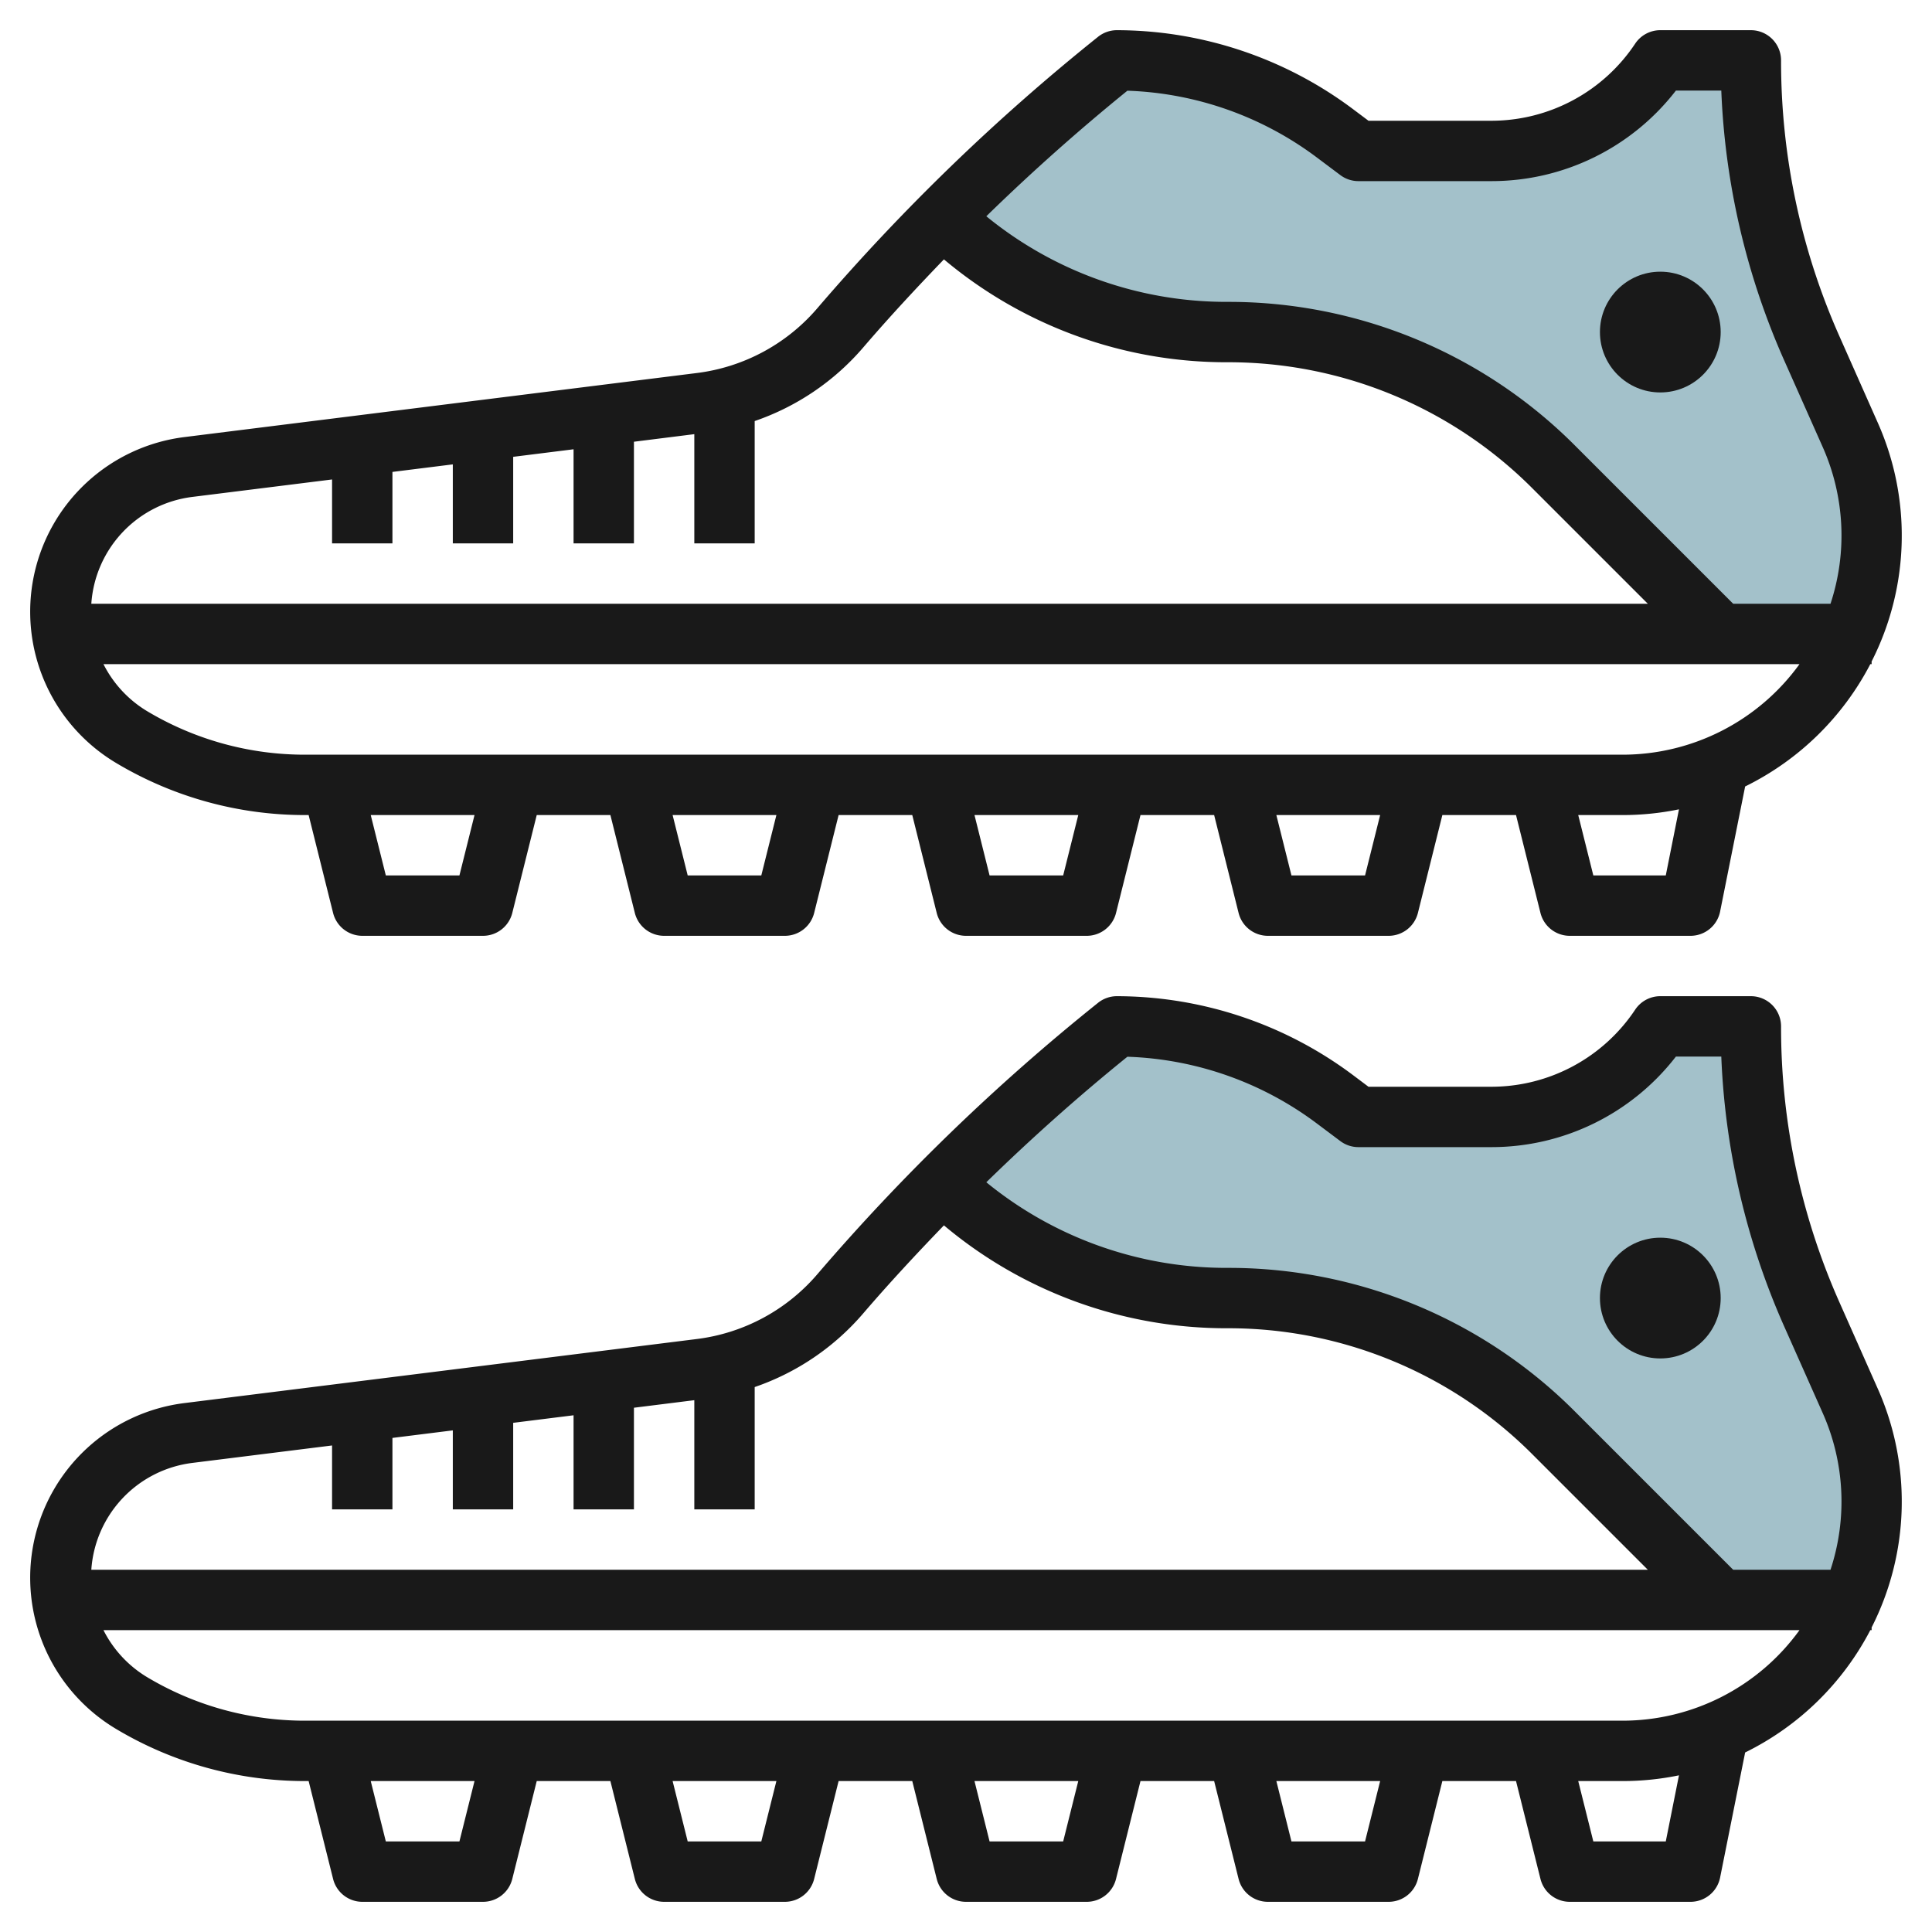 <?xml version="1.0" encoding="UTF-8"?>
<svg xmlns="http://www.w3.org/2000/svg" id="Layer_3" data-name="Layer 3" viewBox="0 0 64 64" width="512" height="512"><path d="M57,21l-5.515-5.515A15.313,15.313,0,0,0,40.657,11h0a13.659,13.659,0,0,1-9.449-3.8A68.2,68.2,0,0,1,37,2h0a12,12,0,0,1,7.2,2.4L45,5h4.394A6.737,6.737,0,0,0,55,2h3a23.556,23.556,0,0,0,2.031,9.569L61.289,14.4A8.247,8.247,0,0,1,62,17.751h0a8.231,8.231,0,0,1-.648,3.211Z" style="fill:#a3c1ca"/><path d="M57,53l-5.515-5.515A15.313,15.313,0,0,0,40.657,43h0a13.659,13.659,0,0,1-9.449-3.8A68.2,68.2,0,0,1,37,34h0a12,12,0,0,1,7.2,2.4l.8.6h4.394A6.737,6.737,0,0,0,55,34h3a23.556,23.556,0,0,0,2.031,9.569L61.289,46.4A8.247,8.247,0,0,1,62,49.751h0a8.231,8.231,0,0,1-.648,3.211Z" style="fill:#a3c1ca"/><path d="M60.944,43.163A22.417,22.417,0,0,1,59,34a1,1,0,0,0-1-1H55a1,1,0,0,0-.832.445A5.724,5.724,0,0,1,49.4,36H45.333l-.532-.4A13.083,13.083,0,0,0,37,33a1,1,0,0,0-.625.219,69.291,69.291,0,0,0-9.3,8.992,6.275,6.275,0,0,1-3.993,2.146L6.107,46.479A5.831,5.831,0,0,0,3.831,57.265,12.18,12.18,0,0,0,10.1,59h.124l.81,3.242A1,1,0,0,0,12,63h4a1,1,0,0,0,.97-.758L17.78,59h2.44l.81,3.242A1,1,0,0,0,22,63h4a1,1,0,0,0,.97-.758L27.78,59h2.44l.81,3.242A1,1,0,0,0,32,63h4a1,1,0,0,0,.97-.758L37.78,59h2.44l.81,3.242A1,1,0,0,0,42,63h4a1,1,0,0,0,.97-.758L47.78,59h2.44l.81,3.242A1,1,0,0,0,52,63h4a1,1,0,0,0,.98-.8l.83-4.147A9.3,9.3,0,0,0,61.957,54H62v-.089a9.2,9.2,0,0,0,.2-7.917Zm-23.6-8.157A11.072,11.072,0,0,1,43.6,37.2l.8.6a1,1,0,0,0,.6.2h4.4a7.719,7.719,0,0,0,6.117-3H57.02a24.427,24.427,0,0,0,2.1,8.976l1.259,2.831A7.212,7.212,0,0,1,60.638,52H57.414l-5.222-5.222A16.2,16.2,0,0,0,40.657,42a12.564,12.564,0,0,1-7.984-2.836C34.167,37.706,35.726,36.315,37.346,35.006ZM6.355,48.463,11,47.883V50h2V47.633l2-.25V50h2V47.133l2-.25V50h2V46.633l2-.25V50h2V45.948a8.269,8.269,0,0,0,3.592-2.436c.858-1,1.758-1.969,2.677-2.92A14.542,14.542,0,0,0,40.657,44a14.222,14.222,0,0,1,10.121,4.192L54.586,52H3.025A3.827,3.827,0,0,1,6.355,48.463ZM15.219,61H12.781l-.5-2h3.438Zm10,0H22.781l-.5-2h3.438Zm10,0H32.781l-.5-2h3.438Zm10,0H42.781l-.5-2h3.438Zm9.962,0h-2.4l-.5-2h1.47a9.259,9.259,0,0,0,1.867-.19Zm-1.43-4H10.1A10.186,10.186,0,0,1,4.86,55.55,3.83,3.83,0,0,1,3.427,54H59.611A7.235,7.235,0,0,1,53.751,57Z" style="fill:#191919"/><circle cx="55" cy="43" r="2" style="fill:#191919"/><path d="M60.944,11.163A22.421,22.421,0,0,1,59,2a1,1,0,0,0-1-1H55a1,1,0,0,0-.832.445A5.724,5.724,0,0,1,49.4,4H45.333L44.8,3.6A13.081,13.081,0,0,0,37,1a1,1,0,0,0-.625.219,69.231,69.231,0,0,0-9.3,8.992,6.275,6.275,0,0,1-3.993,2.146L6.107,14.479A5.831,5.831,0,0,0,3.831,25.265,12.177,12.177,0,0,0,10.1,27h.124l.81,3.243A1,1,0,0,0,12,31h4a1,1,0,0,0,.97-.757L17.78,27h2.44l.81,3.243A1,1,0,0,0,22,31h4a1,1,0,0,0,.97-.757L27.78,27h2.44l.81,3.243A1,1,0,0,0,32,31h4a1,1,0,0,0,.97-.757L37.78,27h2.44l.81,3.243A1,1,0,0,0,42,31h4a1,1,0,0,0,.97-.757L47.78,27h2.44l.81,3.243A1,1,0,0,0,52,31h4a1,1,0,0,0,.98-.8l.83-4.147A9.3,9.3,0,0,0,61.957,22H62v-.089a9.2,9.2,0,0,0,.2-7.917Zm-23.6-8.158A11.084,11.084,0,0,1,43.6,5.2l.8.6A1,1,0,0,0,45,6h4.4a7.719,7.719,0,0,0,6.117-3H57.02a24.412,24.412,0,0,0,2.1,8.975l1.259,2.832A7.212,7.212,0,0,1,60.638,20H57.414l-5.222-5.222A16.2,16.2,0,0,0,40.657,10a12.564,12.564,0,0,1-7.984-2.836Q34.914,4.977,37.346,3.005ZM6.355,16.463,11,15.883V18h2V15.633l2-.25V18h2V15.133l2-.25V18h2V14.633l2-.251V18h2V13.948a8.273,8.273,0,0,0,3.593-2.435c.858-1,1.758-1.969,2.676-2.921A14.544,14.544,0,0,0,40.657,12a14.222,14.222,0,0,1,10.121,4.192L54.586,20H3.025A3.827,3.827,0,0,1,6.355,16.463ZM15.219,29H12.781l-.5-2h3.438Zm10,0H22.781l-.5-2h3.438Zm10,0H32.781l-.5-2h3.438Zm10,0H42.781l-.5-2h3.438Zm9.962,0h-2.4l-.5-2h1.47a9.259,9.259,0,0,0,1.867-.19Zm-1.43-4H10.1A10.171,10.171,0,0,1,4.86,23.55,3.83,3.83,0,0,1,3.427,22H59.611A7.236,7.236,0,0,1,53.751,25Z" style="fill:#191919"/><circle cx="55" cy="11" r="2" style="fill:#191919"/></svg>
